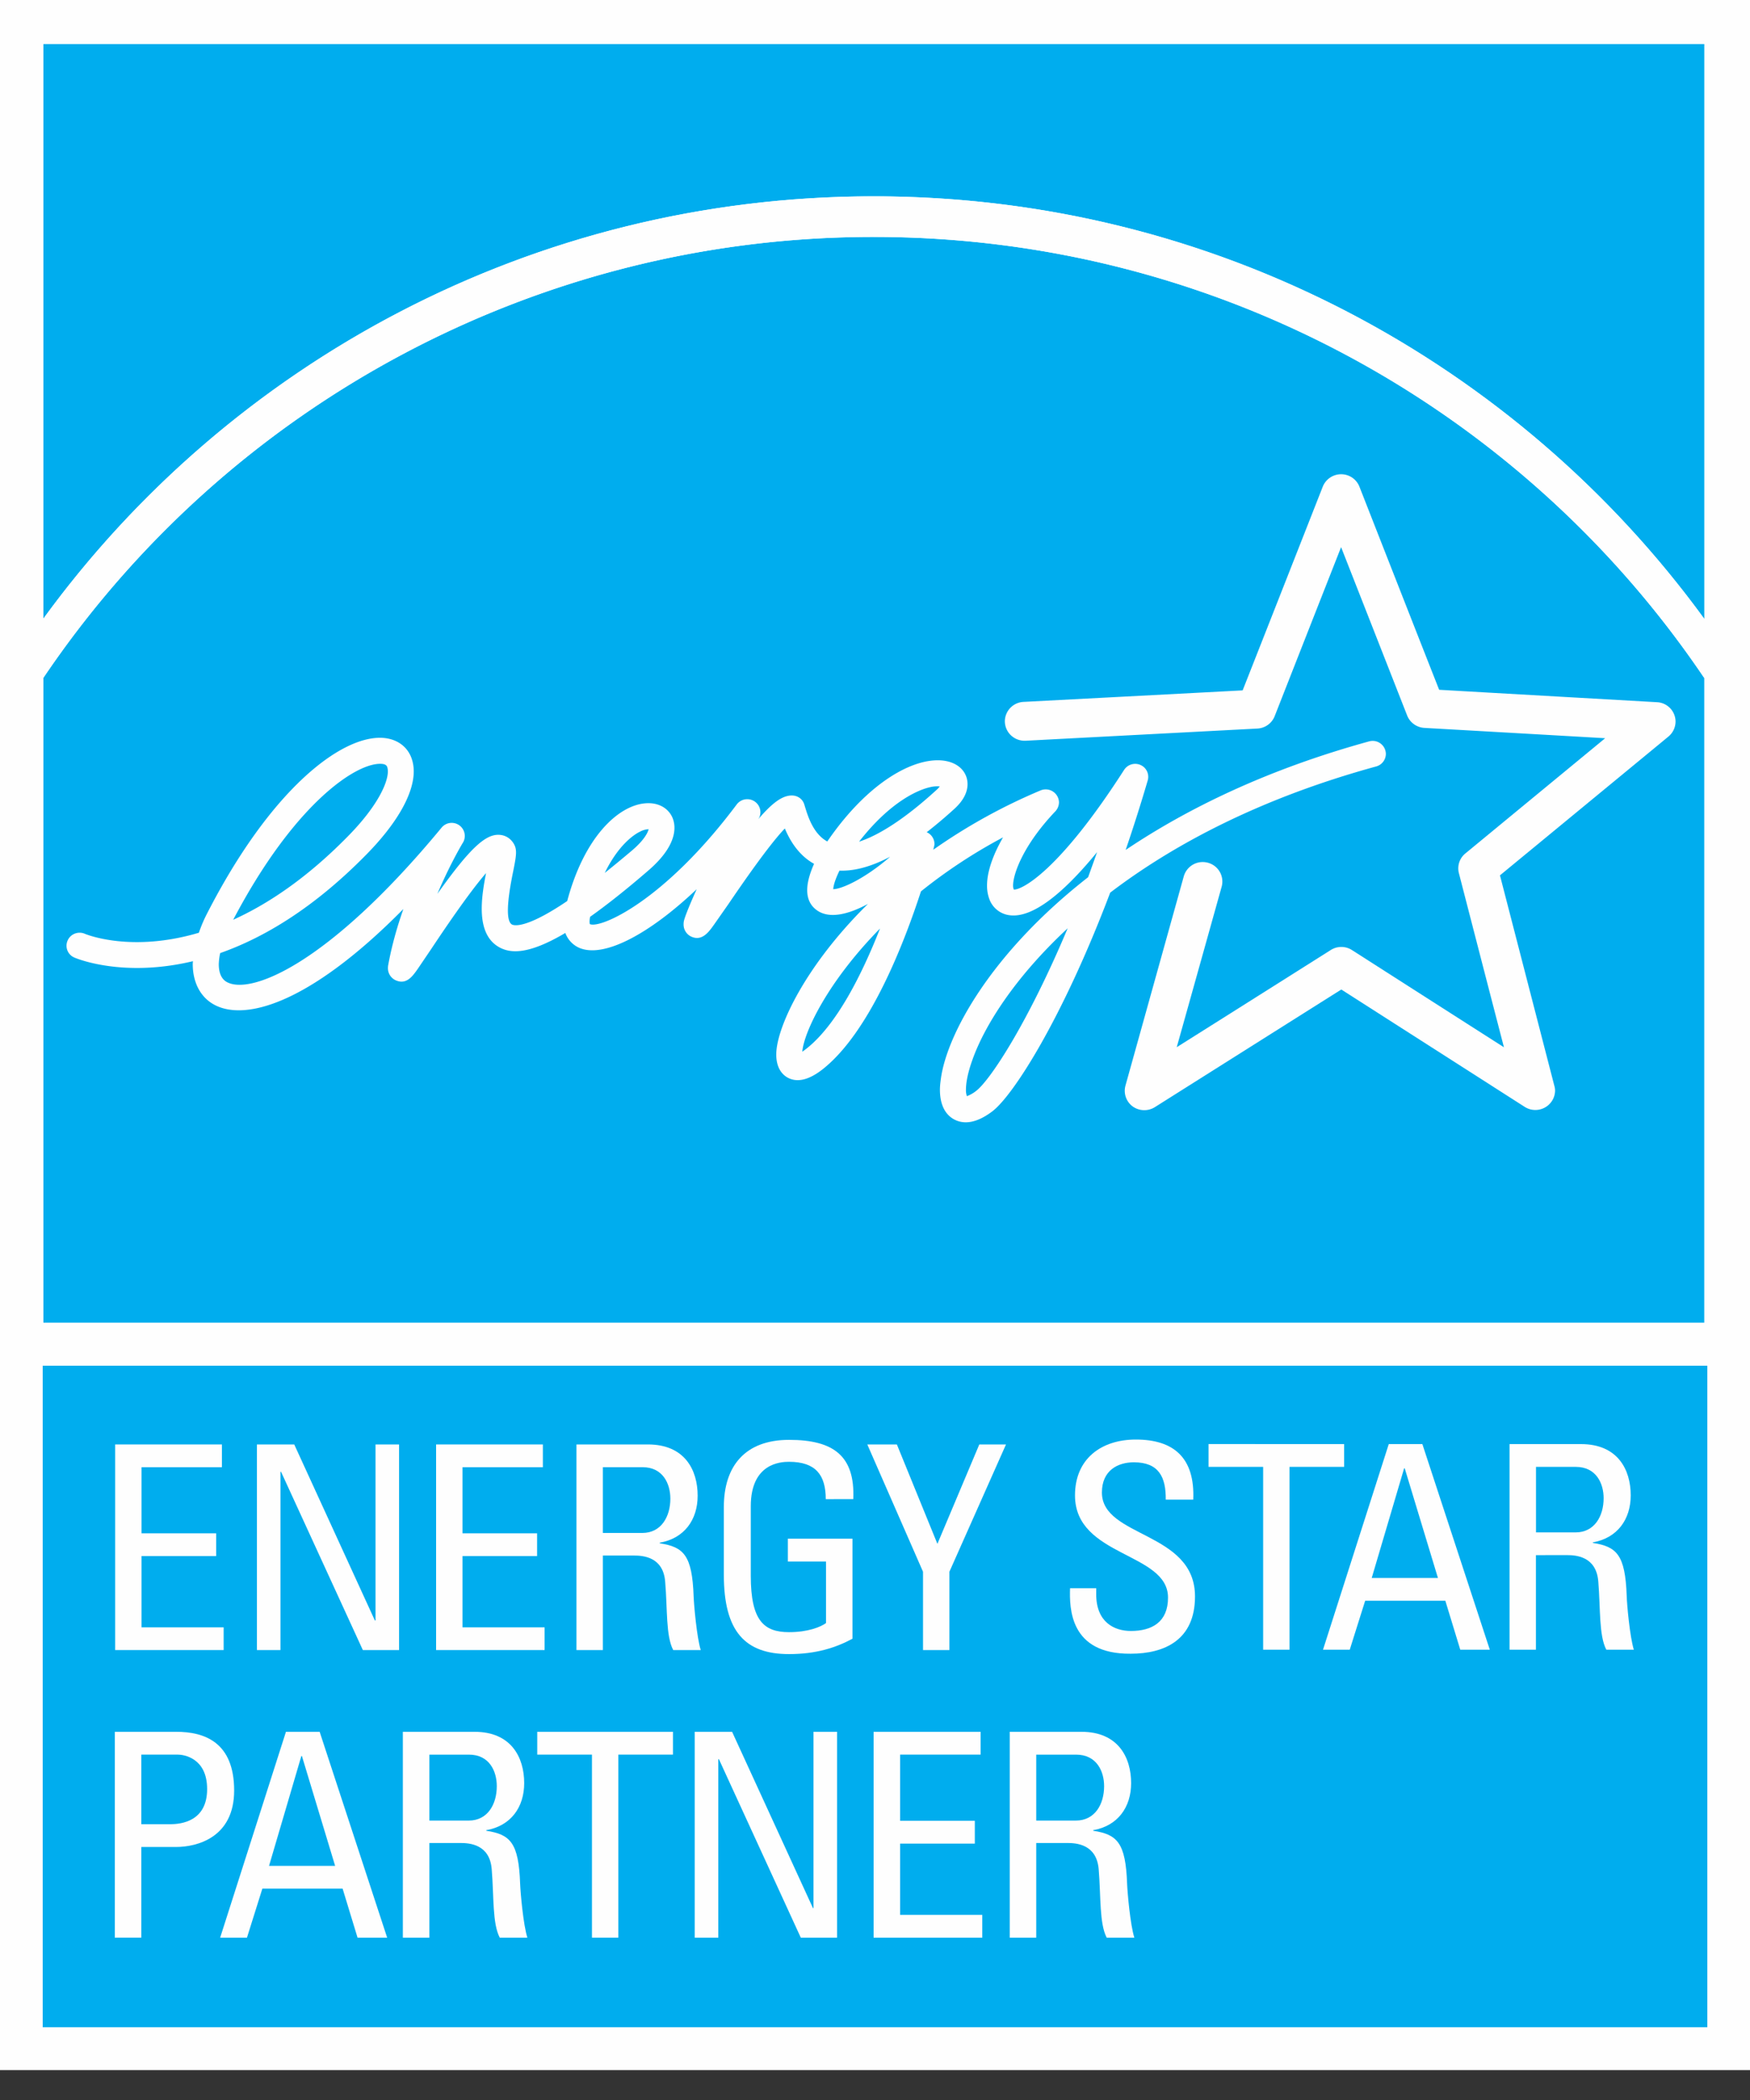 <?xml version="1.0" encoding="UTF-8"?> <svg xmlns="http://www.w3.org/2000/svg" width="50" height="60" viewBox="0 0 50 60"><rect x="0" y="0" width="50" height="60" fill="#333333" stroke="none"/><g><g><g><path fill="#fefefe" d="M0 0V59.146H50V0z"></path></g><g><path fill="#00adee" d="M1.22 57.922h47.561V39.02H1.22z"></path></g><g><g><path fill="#00adee" d="M24.964 5.61c9.756 0 18.41 4.765 23.73 12.072V1.26H1.24v16.415C6.556 10.373 15.209 5.61 24.964 5.61"></path></g><g><path fill="#00adee" d="M24.964 6.77A28.589 28.589 0 0 0 1.24 19.366V37.79h47.453V19.372A28.592 28.592 0 0 0 24.963 6.77"></path></g><g><path fill="#fefefe" d="M24.964 6.77c9.88 0 18.608 5.01 23.73 12.602v-1.69C43.373 10.376 34.72 5.61 24.963 5.61c-9.755 0-18.408 4.763-23.724 12.066v1.69A28.589 28.589 0 0 1 24.964 6.77"></path></g><g><path fill="#fefefe" d="M5.916 26.101c1.815-3.544 3.82-5.074 5-5.02.396.02.702.224.833.558.047.122.072.255.072.4 0 .643-.478 1.49-1.367 2.39-1.508 1.533-2.931 2.368-4.163 2.802a1.71 1.71 0 0 0-.04.319c0 .23.067.403.203.492.64.411 2.875-.416 6.165-4.398a.374.374 0 0 1 .61.428c-.007.008-.365.602-.732 1.466.924-1.297 1.37-1.705 1.763-1.686.184.008.34.107.43.274.092.17.054.355-.026.762-.19.918-.202 1.43-.038 1.526.045.025.37.149 1.58-.67.487-1.827 1.453-2.726 2.229-2.792.36-.032.658.127.78.414a.747.747 0 0 1 .055.286c0 .276-.139.697-.744 1.218-.65.562-1.2.994-1.665 1.324a.67.67 0 0 0-.016.132c0 .047.006.068.007.076.288.14 2.113-.633 4.198-3.419a.377.377 0 0 1 .494-.095.371.371 0 0 1 .145.48c-.009.008-.014.021-.02.033.426-.497.7-.67.951-.673.168 0 .309.097.358.252l.029.094c.074.238.23.755.63.968 1.173-1.712 2.482-2.407 3.31-2.311.334.04.579.212.666.474.017.053.031.12.031.199 0 .183-.074.429-.369.7-.279.255-.544.476-.8.676.005.003.012.003.02.006a.37.37 0 0 1 .204.328c0 .03-.009.06-.016.09-.001.012-.01.04-.017.074a16.273 16.273 0 0 1 3.068-1.696.38.38 0 0 1 .523.343.39.39 0 0 1-.103.255c-.921.967-1.209 1.793-1.209 2.123 0 .052.01.089.024.114.233.005 1.288-.522 3.148-3.42a.377.377 0 0 1 .47-.14.37.37 0 0 1 .205.442 48.79 48.79 0 0 1-.63 1.985c1.786-1.2 4.072-2.309 6.957-3.102a.377.377 0 0 1 .477.356c0 .165-.11.314-.274.36-3.305.906-5.79 2.226-7.602 3.606-1.366 3.61-2.775 5.8-3.367 6.248-.528.402-.889.345-1.103.225-.19-.106-.395-.34-.395-.845 0-.088.01-.182.024-.286.16-1.266 1.415-3.6 4.21-5.783.084-.233.17-.471.256-.716-1.007 1.232-1.859 1.872-2.477 1.805a.707.707 0 0 1-.604-.472 1.095 1.095 0 0 1-.063-.382c0-.388.166-.867.457-1.373a14.935 14.935 0 0 0-2.345 1.543c-.498 1.53-1.472 4.028-2.808 5.082-.382.3-.71.383-.98.25-.132-.066-.346-.239-.346-.67l.001-.044c.026-.772.843-2.512 2.619-4.26-.557.3-1.09.43-1.443.193-.195-.132-.293-.327-.293-.586 0-.21.066-.461.196-.752-.447-.248-.694-.674-.835-1.01-.469.487-1.272 1.66-1.612 2.16l-.413.59c-.15.212-.342.474-.641.343a.38.38 0 0 1-.227-.352c0-.034.002-.072.012-.111.037-.144.177-.485.362-.895-1.366 1.295-2.675 1.987-3.371 1.668a.742.742 0 0 1-.382-.418c-1.088.644-1.589.58-1.903.4-.372-.217-.485-.637-.485-1.095 0-.34.061-.697.123-1.015-.503.578-1.242 1.681-1.569 2.172l-.379.56c-.15.213-.32.457-.617.337a.376.376 0 0 1-.238-.354c0-.023.001-.049.005-.072.102-.568.26-1.116.436-1.617-2.735 2.771-4.62 3.244-5.478 2.69-.307-.197-.54-.572-.54-1.122 0-.025.005-.053.005-.077-1.975.472-3.295-.064-3.386-.104a.366.366 0 0 1-.195-.484c.08-.189.3-.276.489-.197.083.036 1.355.537 3.262-.028.06-.174.134-.356.234-.549m4.974-4.277c-.722-.034-2.493 1.154-4.227 4.455.987-.447 2.093-1.182 3.26-2.367.872-.882 1.159-1.55 1.159-1.873a.457.457 0 0 0-.02-.13c-.013-.025-.034-.079-.172-.085m7.379 1.946c-.164.083-.603.377-.99 1.17.234-.186.49-.397.766-.63.373-.316.467-.53.487-.619a.59.59 0 0 0-.263.08m8.291-1.277c-.26.06-1.074.346-2.015 1.554.601-.195 1.361-.698 2.224-1.489.041-.036.061-.064.082-.09a.846.846 0 0 0-.29.025m-1.128 1.984c-.536.283-1.018.413-1.448.397-.146.3-.175.461-.178.53.234 0 .896-.293 1.626-.927m-.29 2.052c-1.515 1.541-2.18 2.983-2.22 3.519.031-.021.067-.048.11-.081.874-.683 1.599-2.139 2.11-3.438m2.456 4.6a.5.5 0 0 0 .027.189.977.977 0 0 0 .267-.153c.393-.302 1.465-1.916 2.612-4.643-1.523 1.416-2.386 2.799-2.727 3.773-.14.392-.179.665-.179.835"></path></g><g><path fill="#fefefe" d="M38.318 13.55a.564.564 0 0 0-.524.353s-2.053 5.225-2.29 5.822c-.644.035-6.261.329-6.261.329a.56.56 0 0 0-.533.554l.001.03c.019.306.28.54.592.526l6.622-.348a.562.562 0 0 0 .494-.353s1.254-3.195 1.898-4.83a9906.79 9906.79 0 0 1 1.888 4.812c.08.201.273.339.49.352 0 0 3.42.194 5.167.295l-3.992 3.29a.55.55 0 0 0-.188.563s.849 3.29 1.288 4.977c-1.474-.941-4.342-2.777-4.342-2.777a.563.563 0 0 0-.604-.003s-2.899 1.832-4.403 2.778c.46-1.638 1.284-4.587 1.284-4.587a.556.556 0 0 0-.393-.683.562.562 0 0 0-.69.389l-1.666 5.979c-.061.22.02.457.205.594a.571.571 0 0 0 .636.02s4.782-3.018 5.326-3.36l5.24 3.353a.566.566 0 0 0 .632-.016.56.56 0 0 0 .236-.451.514.514 0 0 0-.022-.138l-1.553-6.01 4.814-3.966a.561.561 0 0 0 .203-.426.557.557 0 0 0-.528-.555s-5.582-.317-6.226-.355c-.237-.594-2.279-5.805-2.279-5.805a.56.56 0 0 0-.522-.353"></path></g><g><path fill="#fefefe" d="M3.29 47.145V41.27h3.051v.651H4.044v1.888h2.132v.65H4.044v2.036H6.39v.65z"></path></g><g><path fill="#fefefe" d="M11.402 41.27v5.875h-1.035L8.03 42.051h-.017v5.094H7.34V41.27h1.067l2.304 5.03h.018v-5.03z"></path></g><g><path fill="#fefefe" d="M12.46 47.145V41.27h3.051v.651h-2.297v1.888h2.132v.65h-2.132v2.036h2.346v.65z"></path></g><g><path fill="#fefefe" d="M17.225 44.444v2.701h-.755V41.27h2.043c1.052 0 1.42.732 1.42 1.464 0 .693-.385 1.221-1.083 1.343v.017c.68.105.926.334.968 1.514.009.252.09 1.171.203 1.537h-.786c-.214-.407-.163-1.171-.23-1.953-.056-.715-.638-.748-.895-.748zm0-.645h1.126c.54 0 .802-.466.802-.98 0-.426-.213-.899-.792-.899h-1.136z"></path></g><g><path fill="#fefefe" d="M23.593 42.833c0-.691-.288-1.067-1.05-1.067-.238 0-1.092.04-1.092 1.27v1.986c0 1.285.376 1.611 1.092 1.611.541 0 .902-.146 1.058-.26v-1.758H22.51v-.652h1.846v2.858c-.482.26-1.05.439-1.812.439-1.255 0-1.863-.643-1.863-2.27V43.06c0-1.172.608-1.921 1.863-1.921 1.28 0 1.887.464 1.836 1.693z"></path></g><g><path fill="#fefefe" d="M27.98 41.27h.763l-1.617 3.637v2.238h-.754v-2.238L24.78 41.27h.845l1.158 2.84z"></path></g><g><path fill="#fefefe" d="M31.32 45.377v.172c0 .796.51 1.05.992 1.05.6 0 1.06-.254 1.06-.953 0-1.301-2.658-1.156-2.658-2.921 0-1.042.747-1.595 1.739-1.595 1.082 0 1.69.52 1.64 1.716h-.786c.007-.642-.196-1.066-.912-1.066-.452 0-.912.228-.912.863 0 1.294 2.66 1.108 2.66 2.97 0 1.237-.861 1.636-1.838 1.636-1.749.016-1.749-1.31-1.732-1.872z"></path></g><g><path fill="#fefefe" d="M38.404 41.26v.651h-1.56v5.224h-.754V41.91h-1.56v-.651z"></path></g><g><path fill="#fefefe" d="M39.679 41.26h.96l1.927 5.875h-.844l-.427-1.4h-2.29l-.441 1.4H37.8zm.456.692h-.017l-.926 3.133h1.892z"></path></g><g><path fill="#fefefe" d="M43.884 44.433v2.702h-.754V41.26h2.042c1.05 0 1.42.732 1.42 1.464 0 .692-.386 1.221-1.083 1.344v.015c.68.106.927.335.968 1.514.007.252.09 1.171.204 1.538h-.786c-.214-.407-.165-1.172-.23-1.953-.058-.716-.641-.75-.893-.75zm.002-.65h1.13c.54 0 .802-.464.802-.977 0-.423-.213-.895-.795-.895h-1.137z"></path></g><g><path fill="#fefefe" d="M3.28 55.362V49.48h1.759c.797 0 1.651.293 1.651 1.678 0 1.337-1.052 1.613-1.661 1.613h-.992v2.59zm.757-3.242h.83c.311 0 1.051-.082 1.051-1.003 0-.896-.675-.985-.838-.985H4.037z"></path></g><g><path fill="#fefefe" d="M8.17 49.48h.963l1.929 5.882h-.846l-.427-1.401H7.496l-.44 1.401H6.29zm.456.692H8.61l-.923 3.138h1.888z"></path></g><g><path fill="#fefefe" d="M12.268 52.657v2.705h-.758V49.48h2.048c1.05 0 1.419.734 1.419 1.466 0 .693-.385 1.223-1.084 1.345v.016c.682.106.927.334.968 1.515.009.253.09 1.174.207 1.54h-.789c-.214-.407-.165-1.173-.23-1.956-.057-.716-.64-.749-.896-.749zm0-.641h1.126c.54 0 .8-.467.8-.983 0-.426-.211-.9-.792-.9h-1.134z"></path></g><g><path fill="#fefefe" d="M19.228 49.48v.652h-1.561v5.23h-.754v-5.23H15.35v-.652z"></path></g><g><path fill="#fefefe" d="M23.916 49.48v5.882H22.88l-2.34-5.1h-.017v5.1h-.674V49.48h1.068l2.31 5.036h.016V49.48z"></path></g><g><path fill="#fefefe" d="M24.96 55.362V49.48h3.057v.652h-2.3v1.89h2.135v.652h-2.135v2.037h2.348v.651z"></path></g><g><path fill="#fefefe" d="M29.607 52.657v2.705h-.757V49.48h2.048c1.05 0 1.42.734 1.42 1.466 0 .693-.386 1.223-1.084 1.345v.016c.681.106.928.334.969 1.515.01.253.09 1.174.207 1.54h-.79c-.212-.407-.164-1.173-.229-1.956-.06-.716-.643-.749-.896-.749zm0-.641h1.133c.544 0 .806-.467.806-.983 0-.426-.214-.9-.798-.9h-1.141z"></path></g></g></g></g></svg> 